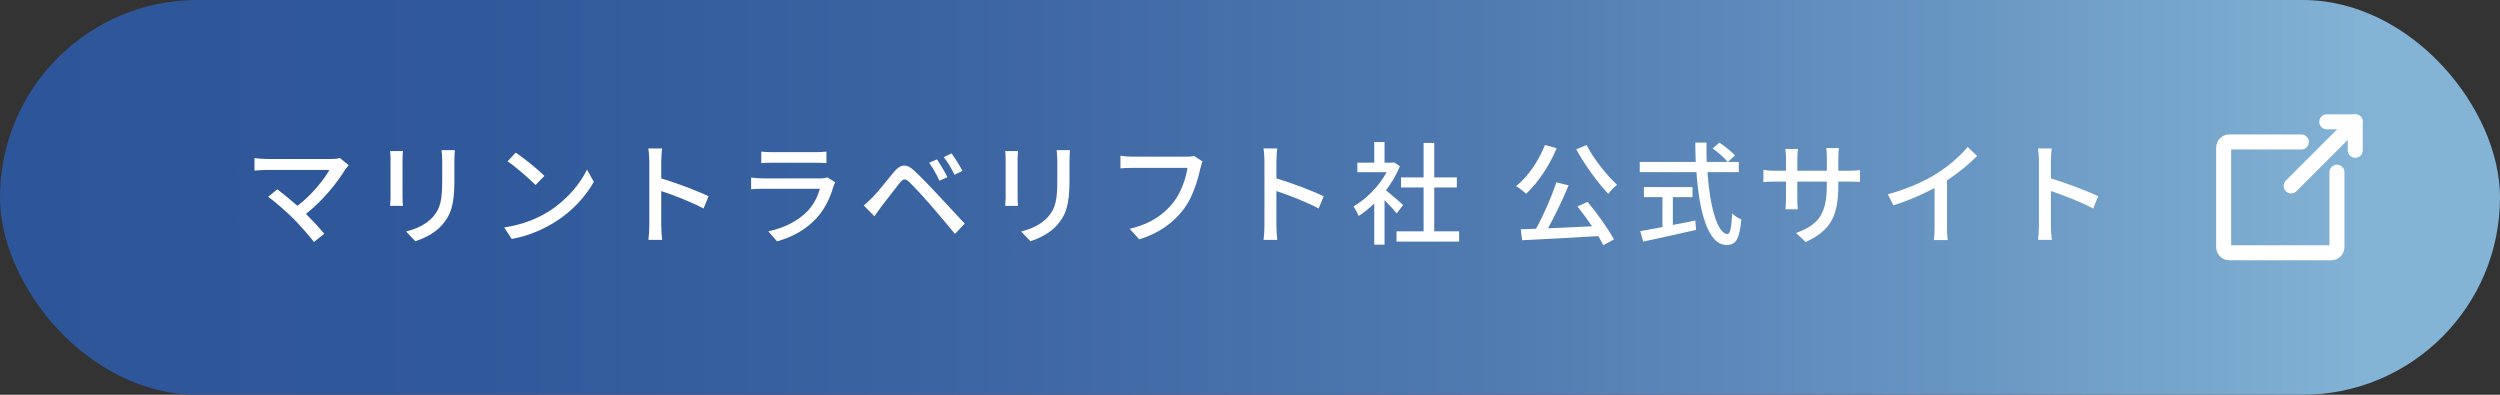 <?xml version="1.0" encoding="UTF-8"?>
<svg id="_レイヤー_1" data-name="レイヤー 1" xmlns="http://www.w3.org/2000/svg" xmlns:xlink="http://www.w3.org/1999/xlink" viewBox="0 0 500 78.95">
  <rect x="0" y="0" width="500" height="78.95" fill="#333333" stroke="none"/>
  <defs>
    <style>
      .cls-1 {
        fill: url(#_新規グラデーションスウォッチ_3);
      }

      .cls-1, .cls-2 {
        stroke-width: 0px;
      }

      .cls-2 {
        fill: #fff;
      }

      .cls-3 {
        fill: none;
        stroke: #fff;
        stroke-linecap: round;
        stroke-linejoin: round;
        stroke-width: 3px;
      }
    </style>
    <linearGradient id="_新規グラデーションスウォッチ_3" data-name="新規グラデーションスウォッチ 3" x1="0" y1="39.47" x2="500" y2="39.47" gradientUnits="userSpaceOnUse">
      <stop offset="0" stop-color="#2d5599"/>
      <stop offset=".19" stop-color="#30599b"/>
      <stop offset=".39" stop-color="#3c65a3"/>
      <stop offset=".59" stop-color="#4f7ab0"/>
      <stop offset=".79" stop-color="#6997c3"/>
      <stop offset=".95" stop-color="#83b3d5"/>
    </linearGradient>
  </defs>
  <rect class="cls-1" y="0" width="500" height="78.95" rx="39.47" ry="39.47"/>
  <g>
    <path class="cls-2" d="M69.09,33.83c-1.61,2.64-4.47,6.26-7.9,8.95,1.32,1.32,2.77,2.89,3.67,3.96l-2.06,1.66c-.9-1.21-2.71-3.22-4.14-4.7-1.34-1.32-3.78-3.47-5.03-4.34l1.83-1.5c.85.63,2.53,1.99,4.03,3.31,2.95-2.26,5.3-5.26,6.4-7.18h-12.57c-.89,0-1.95.09-2.42.13v-2.5c.6.09,1.66.18,2.42.18h12.93c.72,0,1.34-.07,1.72-.2l1.77,1.45c-.25.29-.49.56-.65.78Z"/>
    <path class="cls-2" d="M80.5,31.88v7.49c0,.58.04,1.36.09,1.81h-2.57c.02-.38.09-1.16.09-1.81v-7.49c0-.4-.02-1.18-.09-1.66h2.57c-.04.47-.09,1.03-.09,1.66ZM90.88,32.1v3.98c0,5.12-.81,7.02-2.46,8.9-1.45,1.7-3.71,2.73-5.35,3.27l-1.86-1.95c2.13-.54,3.98-1.39,5.37-2.91,1.57-1.79,1.86-3.53,1.86-7.45v-3.85c0-.8-.07-1.48-.13-2.06h2.66c-.04.58-.09,1.25-.09,2.06Z"/>
    <path class="cls-2" d="M109.64,42.35c3.6-2.22,6.4-5.57,7.76-8.43l1.36,2.44c-1.61,2.91-4.36,5.95-7.85,8.1-2.26,1.39-5.1,2.71-8.57,3.33l-1.5-2.3c3.74-.56,6.64-1.81,8.79-3.13ZM108.88,35.19l-1.77,1.81c-1.16-1.18-3.94-3.62-5.59-4.74l1.63-1.74c1.57,1.05,4.47,3.38,5.73,4.67Z"/>
    <path class="cls-2" d="M129.86,32.19c0-.72-.07-1.74-.2-2.5h2.75c-.07.74-.16,1.72-.16,2.5v3.49c2.97.9,7.23,2.48,9.46,3.58l-1.01,2.44c-2.35-1.27-5.99-2.68-8.45-3.49v6.91c0,.69.07,2.06.18,2.86h-2.75c.11-.78.18-1.99.18-2.86v-12.93Z"/>
    <path class="cls-2" d="M166.7,37.25c-.63,2.17-1.63,4.43-3.29,6.26-2.3,2.55-5.14,3.96-8.01,4.76l-1.74-2.01c3.27-.67,5.99-2.13,7.83-4.03,1.28-1.32,2.08-3,2.48-4.47h-11.38c-.54,0-1.52.02-2.37.09v-2.33c.87.09,1.72.16,2.37.16h11.45c.6,0,1.14-.09,1.43-.2l1.59.98c-.13.25-.31.58-.36.78ZM154.4,30.43h8.7c.72,0,1.63-.04,2.19-.11v2.3c-.56-.04-1.45-.07-2.21-.07h-8.68c-.72,0-1.52.02-2.15.07v-2.3c.58.07,1.41.11,2.15.11Z"/>
    <path class="cls-2" d="M174.47,39.51c1.05-1.05,2.91-3.42,4.36-5.17,1.25-1.48,2.44-1.72,4.05-.18,1.41,1.32,3.24,3.24,4.56,4.65,1.52,1.61,3.78,4.05,5.5,5.91l-1.95,2.06c-1.57-1.88-3.49-4.18-4.88-5.79-1.3-1.5-3.33-3.69-4.23-4.56-.81-.78-1.25-.72-1.95.16-.98,1.21-2.73,3.56-3.71,4.79-.47.65-.98,1.36-1.34,1.88l-2.13-2.17c.63-.51,1.07-.94,1.7-1.57ZM189.5,35.42l-1.61.72c-.6-1.28-1.3-2.53-2.06-3.6l1.57-.67c.58.87,1.59,2.53,2.1,3.56ZM192.49,34.18l-1.59.76c-.63-1.27-1.34-2.5-2.15-3.53l1.57-.72c.6.83,1.66,2.46,2.17,3.49Z"/>
    <path class="cls-2" d="M203.52,31.88v7.49c0,.58.04,1.36.09,1.81h-2.57c.02-.38.09-1.16.09-1.81v-7.49c0-.4-.02-1.18-.09-1.66h2.57c-.04.47-.09,1.03-.09,1.66ZM213.9,32.1v3.98c0,5.12-.81,7.02-2.46,8.9-1.45,1.7-3.71,2.73-5.35,3.27l-1.86-1.95c2.13-.54,3.98-1.39,5.37-2.91,1.57-1.79,1.86-3.53,1.86-7.45v-3.85c0-.8-.07-1.48-.13-2.06h2.66c-.04.58-.09,1.25-.09,2.06Z"/>
    <path class="cls-2" d="M240.09,33.6c-.49,2.28-1.52,5.84-3.33,8.21-2.04,2.66-4.83,4.79-8.9,6.06l-1.92-2.1c4.38-1.07,6.91-2.97,8.75-5.32,1.54-1.95,2.51-4.81,2.8-6.87h-10.98c-.96,0-1.86.04-2.42.09v-2.51c.63.09,1.68.18,2.42.18h10.85c.38,0,.94-.02,1.43-.16l1.72,1.12c-.18.36-.29.85-.4,1.3Z"/>
    <path class="cls-2" d="M252.89,32.19c0-.72-.07-1.74-.2-2.5h2.75c-.07.74-.16,1.72-.16,2.5v3.49c2.97.9,7.23,2.48,9.46,3.58l-1.01,2.44c-2.35-1.27-5.99-2.68-8.45-3.49v6.91c0,.69.07,2.06.18,2.86h-2.75c.11-.78.18-1.99.18-2.86v-12.93Z"/>
    <path class="cls-2" d="M279.35,42.68c-.52-.65-1.52-1.72-2.44-2.64v8.9h-2.06v-8.25c-1.01.98-2.08,1.83-3.13,2.51-.2-.54-.72-1.52-1.03-1.92,2.55-1.45,5.12-4.05,6.64-6.84h-5.86v-1.9h3.38v-4.12h2.06v4.12h1.54l.36-.07,1.16.78c-.67,1.7-1.66,3.33-2.77,4.81,1.05.85,2.91,2.46,3.42,2.93l-1.27,1.7ZM291.83,46.26v2.06h-12.52v-2.06h5.41v-8.77h-4.52v-2.01h4.52v-6.89h2.13v6.89h4.52v2.01h-4.52v8.77h4.99Z"/>
    <path class="cls-2" d="M311.34,29.64c-1.48,3.56-3.8,6.96-6.13,9.13-.42-.45-1.41-1.21-1.99-1.54,2.37-1.9,4.52-5.03,5.77-8.23l2.35.65ZM317.51,40.38c1.99,2.37,4.18,5.46,5.28,7.51l-2.13,1.14c-.27-.54-.6-1.14-1.01-1.81-5.48.34-11.27.63-15.23.83l-.27-2.19c.92-.02,1.95-.07,3.06-.11,1.48-2.68,3.13-6.42,4.05-9.28l2.46.6c-1.16,2.79-2.71,6.06-4.12,8.59,2.73-.11,5.79-.25,8.81-.4-.92-1.36-1.95-2.77-2.91-3.96l1.99-.92ZM317.31,29c1.41,2.77,4.07,6.11,6.11,7.96-.56.42-1.34,1.23-1.77,1.81-2.06-2.17-4.72-5.82-6.4-8.9l2.06-.87Z"/>
    <path class="cls-2" d="M341.49,34.43c.49,7.05,2.06,12.37,4,12.37.54,0,.81-1.21.94-4.11.47.49,1.25.98,1.83,1.18-.36,4.03-1.09,5.12-2.95,5.12-3.69,0-5.46-6.51-6.02-14.56h-11.34v-2.04h11.2c-.04-1.27-.09-2.57-.09-3.87h2.24c-.02,1.3,0,2.62.04,3.87h6.42v2.04h-6.28ZM334.56,44.99c1.48-.27,3-.58,4.5-.89l.16,1.88c-3.71.85-7.72,1.72-10.58,2.35l-.6-2.1c1.21-.2,2.75-.49,4.45-.81v-5.99h-3.71v-2.01h9.71v2.01h-3.92v5.57ZM343.88,28.53c1.1.72,2.46,1.81,3.11,2.57l-1.45,1.3c-.63-.78-1.92-1.95-3.02-2.73l1.36-1.14Z"/>
    <path class="cls-2" d="M361.11,48.39l-1.9-1.79c4.18-1.54,6.15-3.47,6.15-9.39v-.89h-5.9v3.36c0,.92.07,1.86.11,2.17h-2.48c.02-.31.11-1.23.11-2.17v-3.36h-2.19c-1.05,0-1.97.04-2.33.09v-2.44c.29.07,1.3.18,2.33.18h2.19v-2.57c0-.56-.04-1.21-.13-1.79h2.53c-.04.29-.13.96-.13,1.79v2.57h5.9v-2.59c0-.89-.07-1.63-.11-1.95h2.53c-.04.34-.13,1.05-.13,1.95v2.59h2.1c1.09,0,1.81-.07,2.24-.13v2.37c-.36-.04-1.14-.07-2.21-.07h-2.13v.76c0,5.77-1.3,8.97-6.53,11.32Z"/>
    <path class="cls-2" d="M387.32,34.72c2.33-1.43,4.7-3.51,6.22-5.32l1.88,1.79c-1.7,1.72-3.8,3.44-6.02,4.9v9.28c0,.92.04,2.15.16,2.64h-2.77c.07-.49.13-1.72.13-2.64v-7.78c-2.35,1.27-5.3,2.57-8.25,3.47l-1.1-2.21c3.91-1.05,7.27-2.57,9.75-4.12Z"/>
    <path class="cls-2" d="M407.79,32.19c0-.72-.07-1.74-.2-2.5h2.75c-.07.74-.16,1.72-.16,2.5v3.49c2.97.9,7.23,2.48,9.46,3.58l-1.01,2.44c-2.35-1.27-5.99-2.68-8.45-3.49v6.91c0,.69.07,2.06.18,2.86h-2.75c.11-.78.18-1.99.18-2.86v-12.93Z"/>
  </g>
  <line class="cls-3" x1="458.23" y1="37.18" x2="471.05" y2="24.36"/>
  <polyline class="cls-3" points="465.35 24.36 471.05 24.36 471.05 30.06"/>
  <path class="cls-3" d="M460.28,28.39h-14.42c-.62,0-1.13.51-1.13,1.13v19.9c0,.62.51,1.13,1.13,1.13h20.4c.62,0,1.13-.51,1.13-1.13v-14.99"/>
</svg>